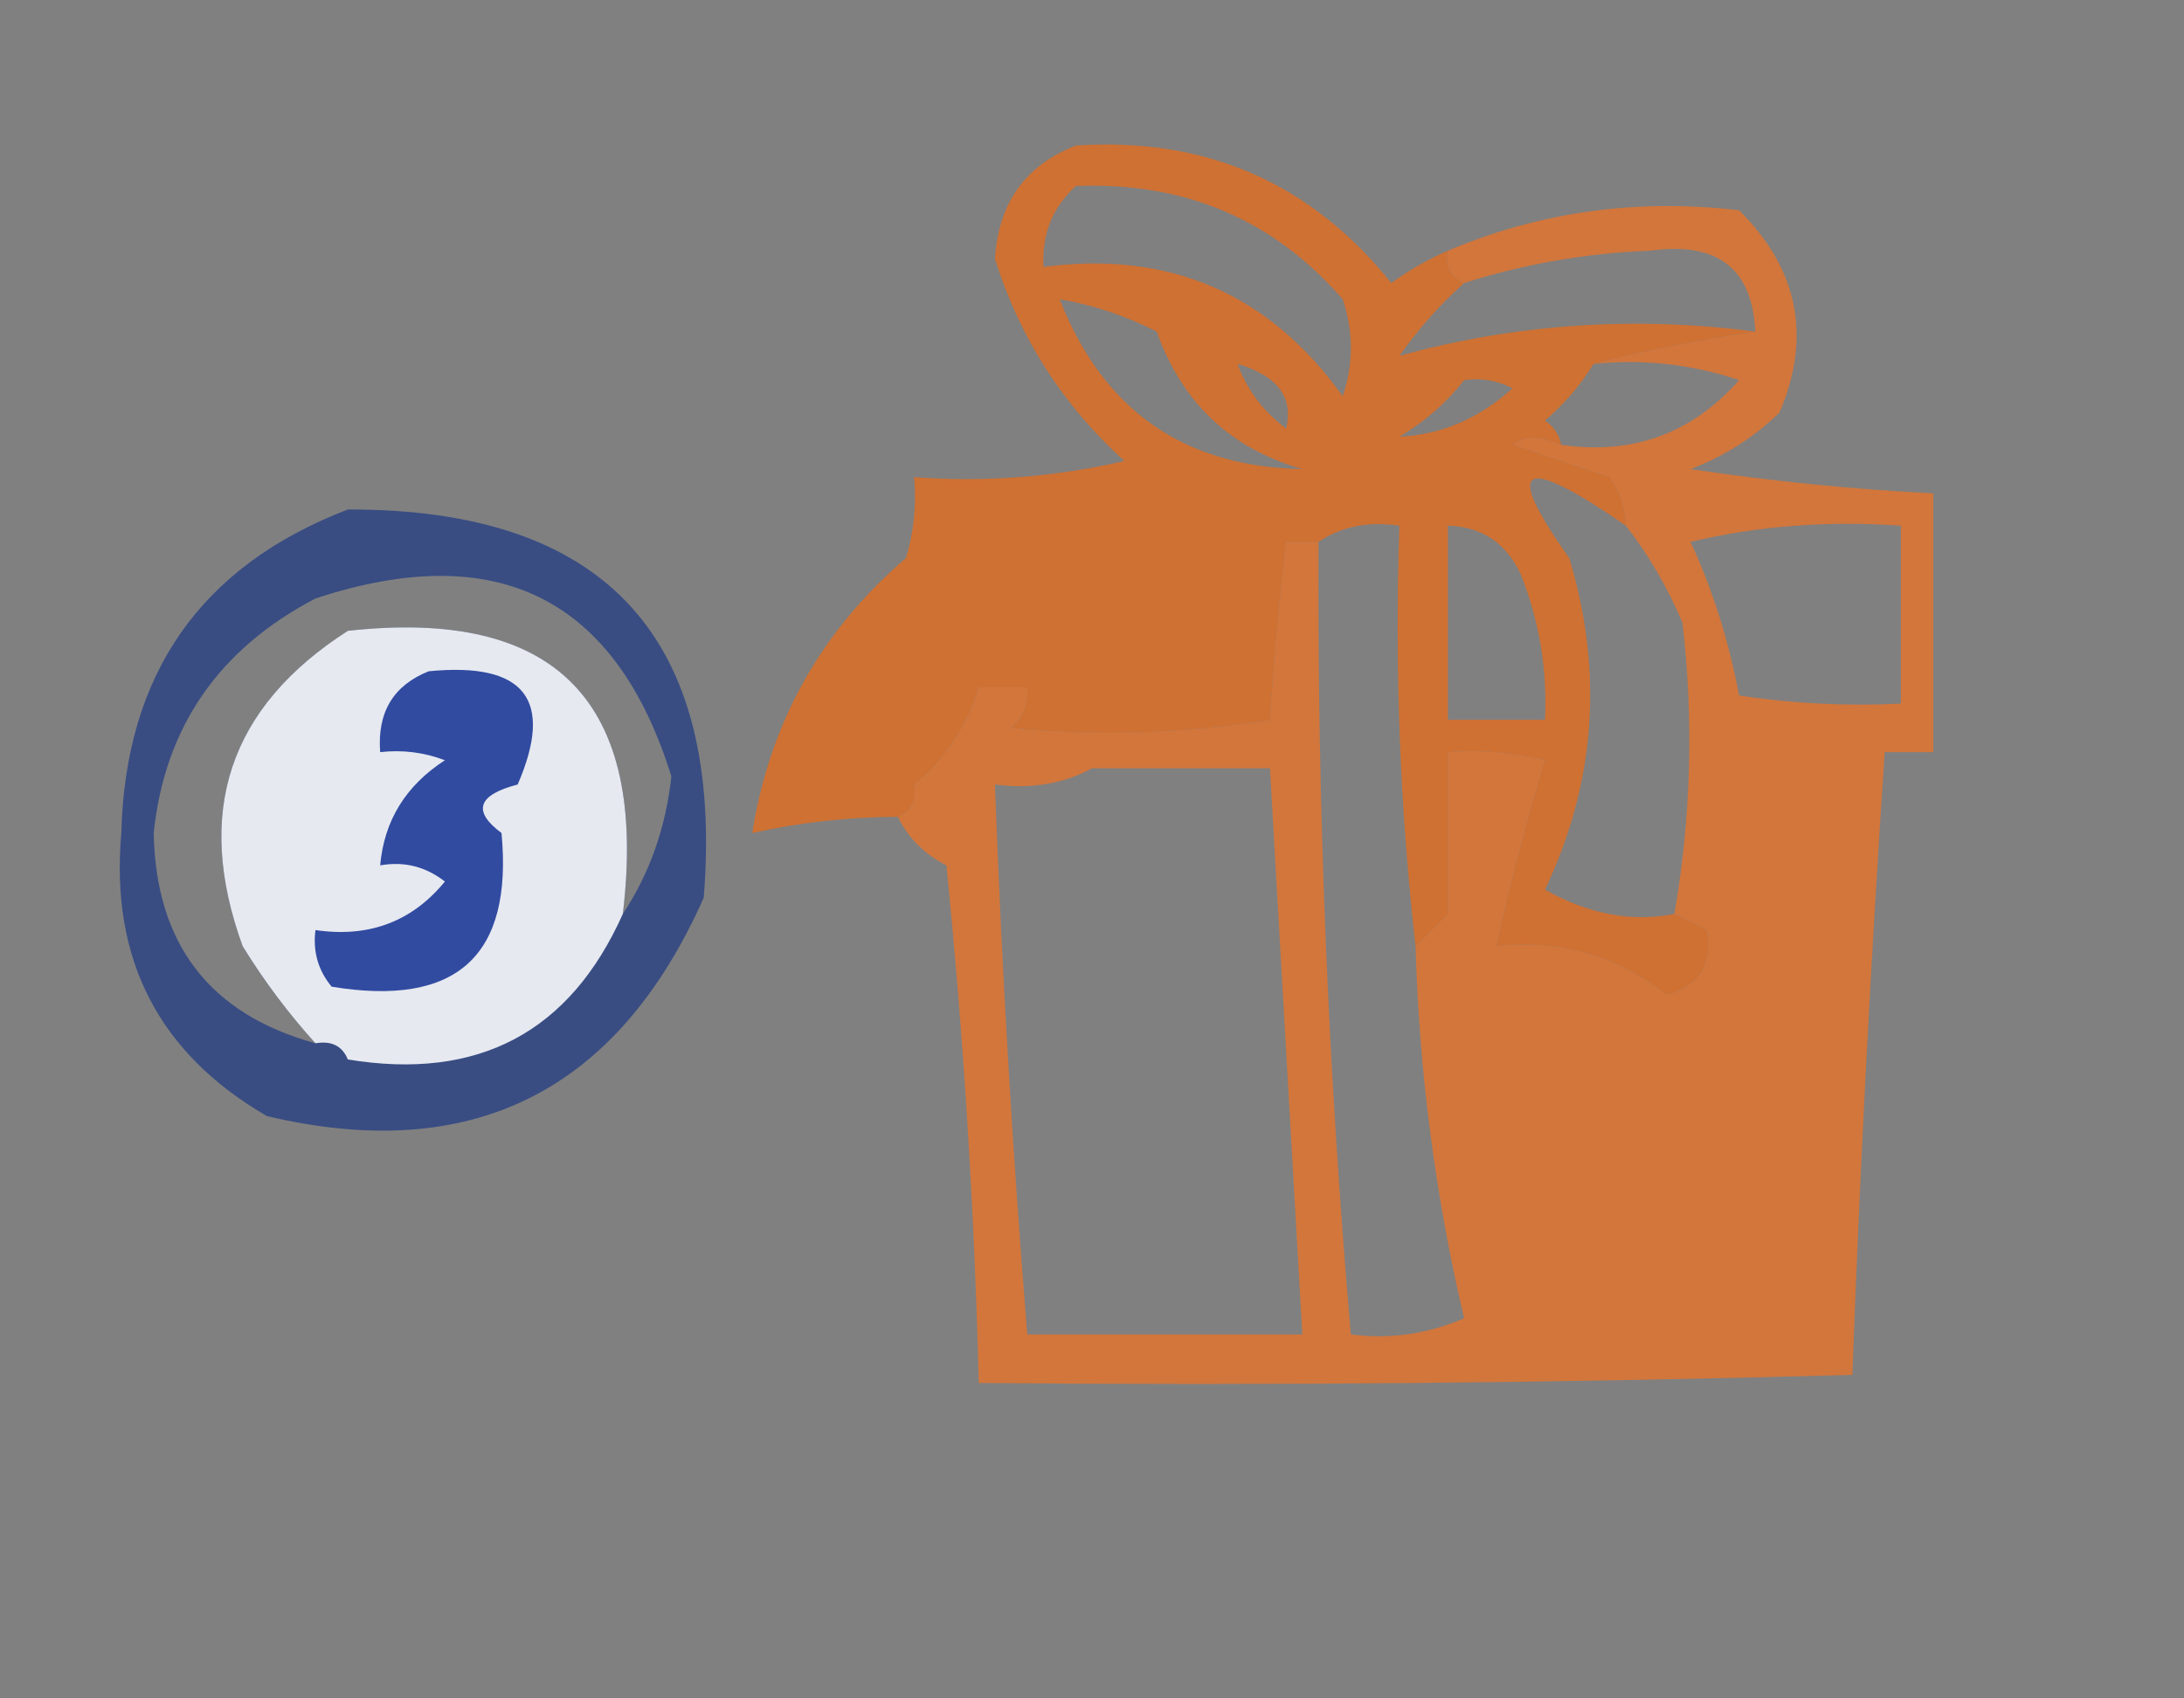 <?xml version="1.0" encoding="UTF-8"?>
<!DOCTYPE svg PUBLIC "-//W3C//DTD SVG 1.1//EN" "http://www.w3.org/Graphics/SVG/1.1/DTD/svg11.dtd">
<svg xmlns="http://www.w3.org/2000/svg" version="1.1" width="135px" height="105px" style="shape-rendering:geometricPrecision; text-rendering:geometricPrecision; image-rendering:optimizeQuality; fill-rule:evenodd; clip-rule:evenodd" xmlns:xlink="http://www.w3.org/1999/xlink">
<rect width="100%" height="100%" fill="#808080" stroke="none"/>
<g><path style="opacity:0.916" fill="#d66f2c" d="M 89.5,15.5 C 89.328,16.492 89.662,17.158 90.5,17.5C 89.032,18.806 87.699,20.306 86.5,22C 93.67,20.024 101.004,19.524 108.5,20.5C 104.58,21.098 101.247,21.765 98.5,22.5C 97.71,23.794 96.71,24.961 95.5,26C 96.056,26.383 96.389,26.883 96.5,27.5C 95.233,26.913 94.233,26.913 93.5,27.5C 95.5,28.167 97.5,28.833 99.5,29.5C 100.127,30.417 100.461,31.417 100.5,32.5C 94.03,28.026 92.864,28.693 97,34.5C 99.132,41.56 98.632,48.393 95.5,55C 98.206,56.525 100.873,57.025 103.5,56.5C 104.167,56.833 104.833,57.167 105.5,57.5C 105.853,59.635 105.02,60.968 103,61.5C 99.94,59.07 96.44,58.07 92.5,58.5C 93.353,54.627 94.353,50.794 95.5,47C 93.527,46.505 91.527,46.338 89.5,46.5C 89.5,49.833 89.5,53.167 89.5,56.5C 88.833,57.167 88.167,57.833 87.5,58.5C 86.53,49.918 86.197,41.251 86.5,32.5C 84.585,32.215 82.919,32.549 81.5,33.5C 80.833,33.5 80.167,33.5 79.5,33.5C 77.372,32.371 75.038,32.204 72.5,33C 68.591,35.406 65.591,38.572 63.5,42.5C 62.5,42.5 61.5,42.5 60.5,42.5C 62.616,39.211 64.949,36.044 67.5,33C 66.833,32.833 66.167,32.667 65.5,32.5C 58.725,35.441 53.725,40.274 50.5,47C 52.708,47.191 54.708,47.691 56.5,48.5C 56.672,49.492 56.338,50.158 55.5,50.5C 52.455,50.508 49.455,50.841 46.5,51.5C 47.574,44.688 50.74,39.021 56,34.5C 56.493,32.866 56.66,31.199 56.5,29.5C 60.884,29.826 65.217,29.492 69.5,28.5C 65.692,25.047 63.025,20.88 61.5,16C 61.715,12.55 63.382,10.216 66.5,9C 74.517,8.456 81.017,11.29 86,17.5C 87.113,16.695 88.279,16.028 89.5,15.5 Z M 66.5,11.5 C 73.203,11.227 78.703,13.561 83,18.5C 83.667,20.5 83.667,22.5 83,24.5C 78.463,18.15 72.297,15.483 64.5,16.5C 64.391,14.486 65.058,12.819 66.5,11.5 Z M 65.5,18.5 C 67.589,18.857 69.589,19.523 71.5,20.5C 73.06,24.894 76.06,27.728 80.5,29C 73.193,28.868 68.193,25.368 65.5,18.5 Z M 76.5,22.5 C 78.968,23.23 79.968,24.564 79.5,26.5C 78.066,25.412 77.066,24.078 76.5,22.5 Z M 90.5,23.5 C 91.552,23.351 92.552,23.517 93.5,24C 91.431,25.874 89.098,26.874 86.5,27C 88.093,26.051 89.426,24.885 90.5,23.5 Z M 60.5,42.5 C 59.699,44.999 58.366,46.999 56.5,48.5C 54.708,47.691 52.708,47.191 50.5,47C 53.725,40.274 58.725,35.441 65.5,32.5C 66.167,32.667 66.833,32.833 67.5,33C 64.949,36.044 62.616,39.211 60.5,42.5 Z M 79.5,33.5 C 79.058,37.154 78.724,40.821 78.5,44.5C 73.187,45.362 67.854,45.529 62.5,45C 63.252,44.329 63.586,43.496 63.5,42.5C 65.591,38.572 68.591,35.406 72.5,33C 75.038,32.204 77.372,32.371 79.5,33.5 Z M 89.5,32.5 C 91.592,32.561 93.092,33.561 94,35.5C 95.149,38.393 95.649,41.393 95.5,44.5C 93.5,44.5 91.5,44.5 89.5,44.5C 89.5,40.5 89.5,36.5 89.5,32.5 Z"/></g>
<g><path style="opacity:0.696" fill="#1a3784" d="M 21.5,31.5 C 37.444,31.448 44.777,39.448 43.5,55.5C 38.164,67.501 29.164,72.001 16.5,69C 9.807,65.122 6.807,59.289 7.5,51.5C 7.746,41.656 12.413,34.989 21.5,31.5 Z M 38.5,56.5 C 40.067,43.401 34.4,37.568 21.5,39C 14.15,43.717 11.983,50.217 15,58.5C 16.332,60.66 17.832,62.66 19.5,64.5C 12.963,62.7 9.63,58.367 9.5,51.5C 10.182,44.962 13.515,40.129 19.5,37C 30.738,33.295 38.072,36.962 41.5,48C 41.158,51.16 40.158,53.994 38.5,56.5 Z"/></g>
<g><path style="opacity:0.9" fill="#f9fafc" d="M 38.5,56.5 C 35.227,63.825 29.561,66.826 21.5,65.5C 21.158,64.662 20.492,64.328 19.5,64.5C 17.832,62.66 16.332,60.66 15,58.5C 11.983,50.217 14.15,43.717 21.5,39C 34.4,37.568 40.067,43.401 38.5,56.5 Z"/></g>
<g><path style="opacity:1" fill="#314ba1" d="M 26.5,41.5 C 32.437,40.918 34.271,43.252 32,48.5C 29.519,49.149 29.186,50.149 31,51.5C 31.72,59.109 28.22,62.275 20.5,61C 19.663,59.989 19.33,58.822 19.5,57.5C 22.798,57.984 25.464,56.984 27.5,54.5C 26.311,53.571 24.978,53.238 23.5,53.5C 23.744,50.737 25.077,48.571 27.5,47C 26.207,46.51 24.873,46.343 23.5,46.5C 23.31,44.041 24.31,42.374 26.5,41.5 Z"/></g>
<g><path style="opacity:0.825" fill="#e3752e" d="M 55.5,50.5 C 56.338,50.158 56.672,49.492 56.5,48.5C 58.366,46.999 59.699,44.999 60.5,42.5C 61.5,42.5 62.5,42.5 63.5,42.5C 63.586,43.496 63.252,44.329 62.5,45C 67.854,45.529 73.187,45.362 78.5,44.5C 78.724,40.821 79.058,37.154 79.5,33.5C 80.167,33.5 80.833,33.5 81.5,33.5C 81.424,49.872 82.091,66.205 83.5,82.5C 85.924,82.808 88.257,82.474 90.5,81.5C 88.722,73.955 87.722,66.289 87.5,58.5C 88.167,57.833 88.833,57.167 89.5,56.5C 90.637,64.834 91.803,73.167 93,81.5C 99.41,82.478 105.91,82.811 112.5,82.5C 112.501,70.488 112.834,58.488 113.5,46.5C 111.208,46.244 109.041,46.577 107,47.5C 106.661,50.88 106.161,54.213 105.5,57.5C 104.833,57.167 104.167,56.833 103.5,56.5C 104.53,50.537 104.697,44.537 104,38.5C 103.074,36.308 101.907,34.308 100.5,32.5C 100.461,31.417 100.127,30.417 99.5,29.5C 97.5,28.833 95.5,28.167 93.5,27.5C 94.233,26.913 95.233,26.913 96.5,27.5C 100.917,28.14 104.583,26.806 107.5,23.5C 104.572,22.516 101.572,22.183 98.5,22.5C 101.247,21.765 104.58,21.098 108.5,20.5C 108.32,16.588 106.153,14.921 102,15.5C 98.06,15.649 94.227,16.316 90.5,17.5C 89.662,17.158 89.328,16.492 89.5,15.5C 95.172,13.093 101.172,12.26 107.5,13C 111.162,16.643 111.995,20.809 110,25.5C 108.421,27.041 106.587,28.208 104.5,29C 109.481,29.748 114.481,30.248 119.5,30.5C 119.5,35.833 119.5,41.167 119.5,46.5C 118.5,46.5 117.5,46.5 116.5,46.5C 115.631,59.537 114.964,72.37 114.5,85C 96.503,85.5 78.503,85.667 60.5,85.5C 60.232,74.81 59.566,64.144 58.5,53.5C 57.145,52.812 56.145,51.812 55.5,50.5 Z M 67.5,47.5 C 71.167,47.5 74.833,47.5 78.5,47.5C 79.167,59.167 79.833,70.833 80.5,82.5C 74.833,82.5 69.167,82.5 63.5,82.5C 62.584,71.185 61.918,59.851 61.5,48.5C 63.735,48.795 65.735,48.461 67.5,47.5 Z M 105.5,57.5 C 106.161,54.213 106.661,50.88 107,47.5C 109.041,46.577 111.208,46.244 113.5,46.5C 112.834,58.488 112.501,70.488 112.5,82.5C 105.91,82.811 99.41,82.478 93,81.5C 91.803,73.167 90.637,64.834 89.5,56.5C 89.5,53.167 89.5,49.833 89.5,46.5C 91.527,46.338 93.527,46.505 95.5,47C 94.353,50.794 93.353,54.627 92.5,58.5C 96.44,58.07 99.94,59.07 103,61.5C 105.02,60.968 105.853,59.635 105.5,57.5 Z M 104.5,33.5 C 108.634,32.515 112.968,32.182 117.5,32.5C 117.5,36.167 117.5,39.833 117.5,43.5C 114.15,43.665 110.817,43.498 107.5,43C 106.867,39.633 105.867,36.466 104.5,33.5 Z"/></g>
</svg>
